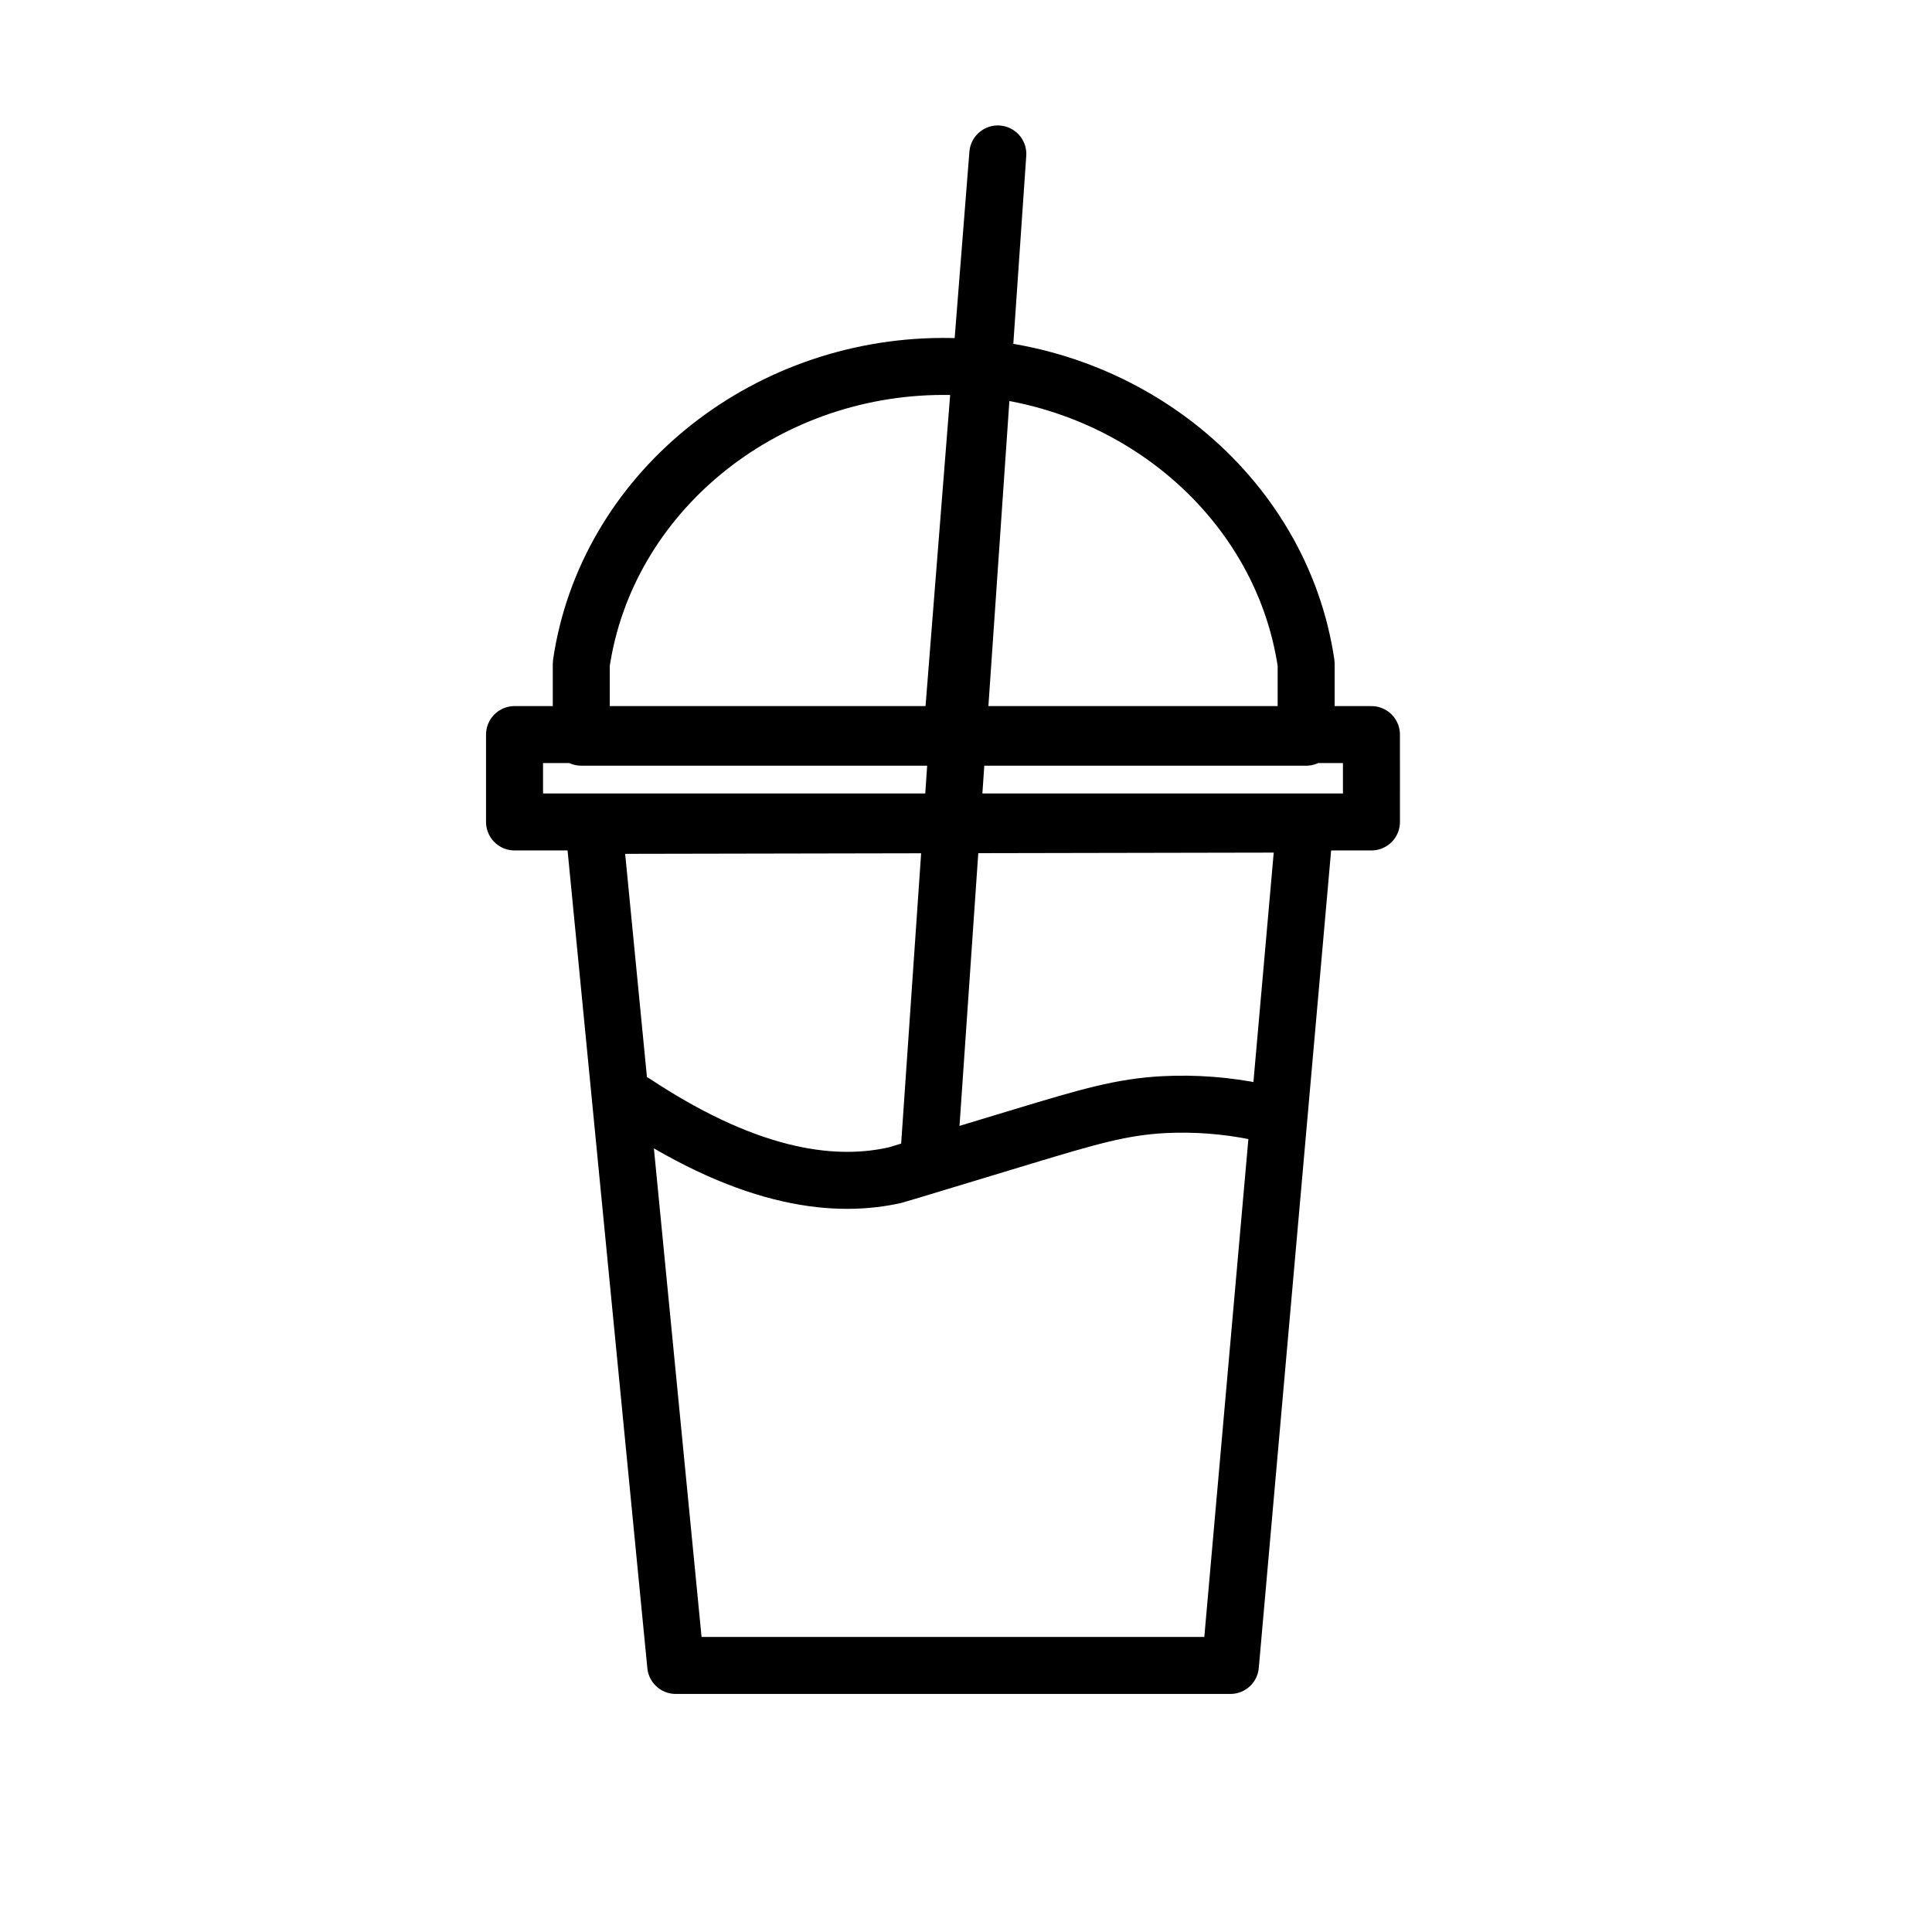 <?xml version="1.0" encoding="UTF-8"?>
<!-- Uploaded to: SVG Repo, www.svgrepo.com, Generator: SVG Repo Mixer Tools -->
<svg width="800px" height="800px" version="1.1" viewBox="144 144 512 512" xmlns="http://www.w3.org/2000/svg">
 <path transform="matrix(5.038 0 0 5.038 148.09 148.11)" d="m65.3 57.662c-1.61-0.33-3.255-0.454-4.896-0.371-2.208 0.115-3.965 0.634-7.39 1.669-6.756 2.041-6.647 2.018-6.744 2.039-2.932 0.657-7.347 0.402-13.722-3.816m-2.127-14.581 4.311 44.188h29.178l3.917-44.259zm40.908-4.777h-45.075v4.595h45.076zm-3.434-3.728c-1.317-8.944-9.542-15.663-19.119-15.638-9.537 0.026-17.699 6.731-19.011 15.638v3.865h38.13zm-17.582-7-2.291 33.288m1.243-22.632 2.411-30.472-2.136 31.046" fill="none" stroke="#000000" stroke-linecap="round" stroke-linejoin="round" stroke-width="2.998"/>
</svg>